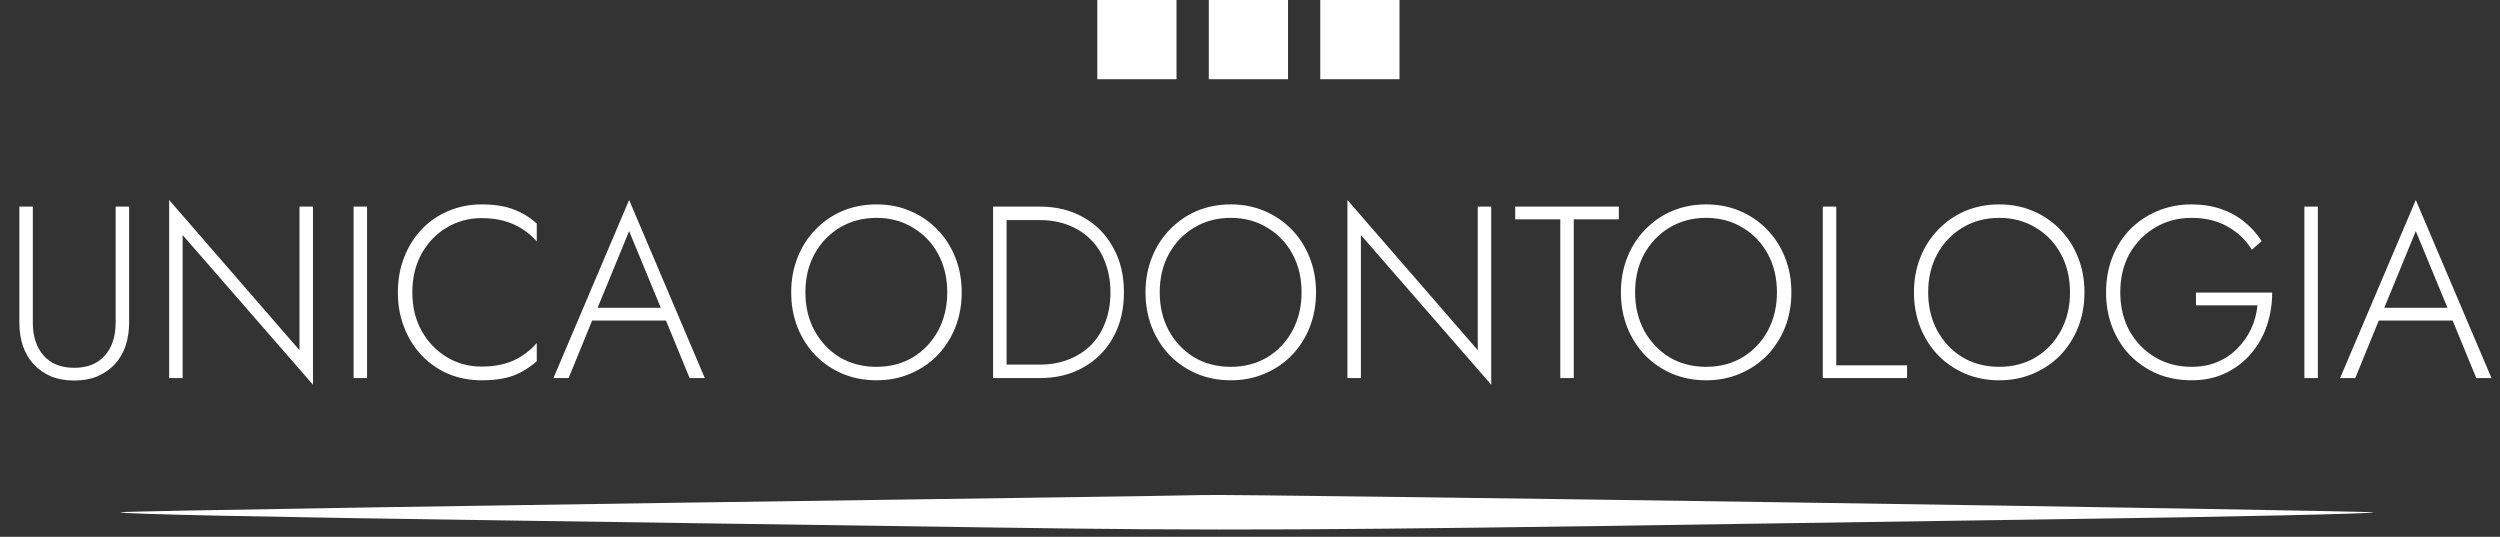 <svg xmlns="http://www.w3.org/2000/svg" width="163" height="35" viewBox="0 0 163 35" fill="none"><rect x="0" y="0" width="163" height="35" fill="#333333" stroke="none"/><path d="M7.845 33.399C7.924 33.324 33.166 32.922 66.778 32.459C72.705 32.378 77.962 32.296 78.461 32.277C80.667 32.195 154.63 33.29 154.757 33.407C154.848 33.491 145.332 33.7 134.951 33.841C130.334 33.904 120.738 34.045 113.626 34.155C86.498 34.576 79.375 34.61 64.736 34.393C56.438 34.269 42.605 34.069 33.996 33.948C17.124 33.711 7.723 33.513 7.845 33.399Z" fill="white"></path><path d="M1.262 13.47V21.042C1.262 21.595 1.342 22.107 1.501 22.575C1.661 23.033 1.895 23.427 2.204 23.757C2.513 24.087 2.886 24.348 3.322 24.54C3.77 24.721 4.275 24.811 4.84 24.811C5.404 24.811 5.905 24.721 6.341 24.54C6.789 24.348 7.167 24.087 7.475 23.757C7.784 23.427 8.018 23.033 8.178 22.575C8.338 22.107 8.418 21.595 8.418 21.042V13.47H7.539V21.042C7.539 21.936 7.305 22.65 6.836 23.182C6.368 23.715 5.702 23.981 4.84 23.981C3.977 23.981 3.312 23.715 2.843 23.182C2.375 22.65 2.14 21.936 2.14 21.042V13.47H1.262ZM19.526 13.47V22.831L11.028 13.039V24.652H11.907V15.323L20.405 25.083V13.47H19.526ZM23.054 13.47V24.652H23.933V13.47H23.054ZM26.884 19.061C26.884 18.103 27.086 17.261 27.491 16.537C27.895 15.813 28.439 15.249 29.12 14.844C29.802 14.429 30.563 14.221 31.404 14.221C31.926 14.221 32.405 14.28 32.842 14.397C33.278 14.514 33.678 14.69 34.04 14.924C34.402 15.148 34.721 15.419 34.998 15.739V14.573C34.53 14.157 34.019 13.848 33.465 13.646C32.911 13.433 32.224 13.327 31.404 13.327C30.627 13.327 29.903 13.47 29.232 13.758C28.572 14.035 27.997 14.429 27.507 14.94C27.017 15.451 26.634 16.058 26.357 16.761C26.08 17.464 25.941 18.23 25.941 19.061C25.941 19.892 26.08 20.658 26.357 21.361C26.634 22.064 27.017 22.671 27.507 23.182C27.997 23.693 28.572 24.093 29.232 24.38C29.903 24.657 30.627 24.795 31.404 24.795C32.224 24.795 32.911 24.694 33.465 24.492C34.019 24.279 34.53 23.965 34.998 23.549V22.367C34.721 22.687 34.402 22.964 34.04 23.198C33.688 23.432 33.294 23.608 32.858 23.725C32.421 23.842 31.937 23.901 31.404 23.901C30.563 23.901 29.802 23.693 29.12 23.278C28.439 22.863 27.895 22.293 27.491 21.569C27.086 20.845 26.884 20.009 26.884 19.061ZM38.175 20.898H43.91L43.622 20.067H38.463L38.175 20.898ZM41.019 15.068L43.223 20.403L43.303 20.61L44.964 24.652H45.954L41.019 13.039L36.083 24.652H37.073L38.751 20.547L38.846 20.355L41.019 15.068ZM52.512 19.061C52.512 18.124 52.709 17.293 53.103 16.569C53.508 15.835 54.056 15.259 54.748 14.844C55.451 14.418 56.25 14.205 57.144 14.205C58.039 14.205 58.832 14.418 59.524 14.844C60.227 15.259 60.776 15.835 61.169 16.569C61.563 17.293 61.761 18.124 61.761 19.061C61.761 19.988 61.563 20.818 61.169 21.553C60.776 22.288 60.227 22.868 59.524 23.294C58.832 23.709 58.039 23.917 57.144 23.917C56.25 23.917 55.451 23.709 54.748 23.294C54.056 22.868 53.508 22.288 53.103 21.553C52.709 20.818 52.512 19.988 52.512 19.061ZM51.586 19.061C51.586 19.881 51.724 20.642 52.001 21.345C52.278 22.037 52.666 22.644 53.167 23.166C53.667 23.677 54.253 24.077 54.924 24.364C55.605 24.652 56.346 24.795 57.144 24.795C57.943 24.795 58.678 24.652 59.349 24.364C60.03 24.077 60.621 23.677 61.122 23.166C61.622 22.644 62.011 22.037 62.288 21.345C62.564 20.642 62.703 19.881 62.703 19.061C62.703 18.241 62.564 17.485 62.288 16.793C62.011 16.09 61.622 15.483 61.122 14.972C60.621 14.45 60.03 14.046 59.349 13.758C58.678 13.47 57.943 13.327 57.144 13.327C56.346 13.327 55.605 13.47 54.924 13.758C54.253 14.046 53.667 14.45 53.167 14.972C52.666 15.483 52.278 16.09 52.001 16.793C51.724 17.485 51.586 18.241 51.586 19.061ZM64.75 13.47V24.652H65.629V13.47H64.75ZM67.785 24.652C68.871 24.652 69.824 24.417 70.644 23.949C71.475 23.48 72.119 22.831 72.577 22C73.046 21.159 73.28 20.179 73.28 19.061C73.28 17.943 73.046 16.969 72.577 16.138C72.119 15.297 71.475 14.642 70.644 14.173C69.824 13.705 68.871 13.47 67.785 13.47H65.23V14.349H67.785C68.477 14.349 69.106 14.461 69.67 14.684C70.245 14.908 70.735 15.227 71.139 15.643C71.544 16.047 71.853 16.543 72.066 17.128C72.29 17.703 72.401 18.348 72.401 19.061C72.401 19.774 72.29 20.424 72.066 21.01C71.853 21.585 71.544 22.08 71.139 22.495C70.735 22.9 70.245 23.214 69.67 23.438C69.106 23.661 68.477 23.773 67.785 23.773H65.23V24.652H67.785ZM75.614 19.061C75.614 18.124 75.811 17.293 76.205 16.569C76.609 15.835 77.158 15.259 77.85 14.844C78.553 14.418 79.351 14.205 80.246 14.205C81.14 14.205 81.934 14.418 82.626 14.844C83.329 15.259 83.877 15.835 84.271 16.569C84.665 17.293 84.862 18.124 84.862 19.061C84.862 19.988 84.665 20.818 84.271 21.553C83.877 22.288 83.329 22.868 82.626 23.294C81.934 23.709 81.14 23.917 80.246 23.917C79.351 23.917 78.553 23.709 77.85 23.294C77.158 22.868 76.609 22.288 76.205 21.553C75.811 20.818 75.614 19.988 75.614 19.061ZM74.687 19.061C74.687 19.881 74.826 20.642 75.103 21.345C75.379 22.037 75.768 22.644 76.269 23.166C76.769 23.677 77.355 24.077 78.026 24.364C78.707 24.652 79.447 24.795 80.246 24.795C81.044 24.795 81.779 24.652 82.45 24.364C83.132 24.077 83.723 23.677 84.223 23.166C84.724 22.644 85.112 22.037 85.389 21.345C85.666 20.642 85.805 19.881 85.805 19.061C85.805 18.241 85.666 17.485 85.389 16.793C85.112 16.09 84.724 15.483 84.223 14.972C83.723 14.45 83.132 14.046 82.45 13.758C81.779 13.47 81.044 13.327 80.246 13.327C79.447 13.327 78.707 13.47 78.026 13.758C77.355 14.046 76.769 14.45 76.269 14.972C75.768 15.483 75.379 16.09 75.103 16.793C74.826 17.485 74.687 18.241 74.687 19.061ZM96.35 13.47V22.831L87.852 13.039V24.652H88.73V15.323L97.228 25.083V13.47H96.35ZM98.792 14.301H101.731V24.652H102.609V14.301H105.548V13.47H98.792V14.301ZM106.608 19.061C106.608 18.124 106.805 17.293 107.199 16.569C107.604 15.835 108.152 15.259 108.844 14.844C109.547 14.418 110.346 14.205 111.24 14.205C112.135 14.205 112.928 14.418 113.62 14.844C114.323 15.259 114.872 15.835 115.266 16.569C115.66 17.293 115.857 18.124 115.857 19.061C115.857 19.988 115.66 20.818 115.266 21.553C114.872 22.288 114.323 22.868 113.62 23.294C112.928 23.709 112.135 23.917 111.24 23.917C110.346 23.917 109.547 23.709 108.844 23.294C108.152 22.868 107.604 22.288 107.199 21.553C106.805 20.818 106.608 19.988 106.608 19.061ZM105.682 19.061C105.682 19.881 105.82 20.642 106.097 21.345C106.374 22.037 106.763 22.644 107.263 23.166C107.764 23.677 108.349 24.077 109.02 24.364C109.702 24.652 110.442 24.795 111.24 24.795C112.039 24.795 112.774 24.652 113.445 24.364C114.126 24.077 114.717 23.677 115.218 23.166C115.718 22.644 116.107 22.037 116.384 21.345C116.661 20.642 116.799 19.881 116.799 19.061C116.799 18.241 116.661 17.485 116.384 16.793C116.107 16.09 115.718 15.483 115.218 14.972C114.717 14.45 114.126 14.046 113.445 13.758C112.774 13.47 112.039 13.327 111.24 13.327C110.442 13.327 109.702 13.47 109.02 13.758C108.349 14.046 107.764 14.45 107.263 14.972C106.763 15.483 106.374 16.09 106.097 16.793C105.82 17.485 105.682 18.241 105.682 19.061ZM118.846 13.47V24.652H124.341V23.821H119.725V13.47H118.846ZM125.717 19.061C125.717 18.124 125.914 17.293 126.308 16.569C126.712 15.835 127.261 15.259 127.953 14.844C128.656 14.418 129.454 14.205 130.349 14.205C131.243 14.205 132.037 14.418 132.729 14.844C133.432 15.259 133.98 15.835 134.374 16.569C134.768 17.293 134.965 18.124 134.965 19.061C134.965 19.988 134.768 20.818 134.374 21.553C133.98 22.288 133.432 22.868 132.729 23.294C132.037 23.709 131.243 23.917 130.349 23.917C129.454 23.917 128.656 23.709 127.953 23.294C127.261 22.868 126.712 22.288 126.308 21.553C125.914 20.818 125.717 19.988 125.717 19.061ZM124.79 19.061C124.79 19.881 124.929 20.642 125.205 21.345C125.482 22.037 125.871 22.644 126.372 23.166C126.872 23.677 127.458 24.077 128.129 24.364C128.81 24.652 129.55 24.795 130.349 24.795C131.147 24.795 131.882 24.652 132.553 24.364C133.235 24.077 133.826 23.677 134.326 23.166C134.827 22.644 135.215 22.037 135.492 21.345C135.769 20.642 135.907 19.881 135.907 19.061C135.907 18.241 135.769 17.485 135.492 16.793C135.215 16.09 134.827 15.483 134.326 14.972C133.826 14.45 133.235 14.046 132.553 13.758C131.882 13.47 131.147 13.327 130.349 13.327C129.55 13.327 128.81 13.47 128.129 13.758C127.458 14.046 126.872 14.45 126.372 14.972C125.871 15.483 125.482 16.09 125.205 16.793C124.929 17.485 124.79 18.241 124.79 19.061ZM143.178 19.908H147.187C147.134 20.451 146.996 20.962 146.772 21.441C146.548 21.92 146.25 22.346 145.877 22.719C145.515 23.092 145.084 23.384 144.584 23.597C144.083 23.81 143.519 23.917 142.89 23.917C142.007 23.917 141.213 23.709 140.511 23.294C139.818 22.879 139.265 22.309 138.849 21.585C138.445 20.85 138.242 20.009 138.242 19.061C138.242 18.103 138.445 17.261 138.849 16.537C139.265 15.813 139.824 15.243 140.526 14.828C141.229 14.413 142.017 14.205 142.89 14.205C143.796 14.205 144.584 14.397 145.255 14.78C145.925 15.164 146.447 15.664 146.82 16.282L147.459 15.723C147.139 15.222 146.756 14.796 146.309 14.445C145.861 14.083 145.35 13.806 144.775 13.614C144.211 13.423 143.583 13.327 142.89 13.327C142.092 13.327 141.352 13.47 140.67 13.758C139.999 14.035 139.408 14.429 138.897 14.94C138.397 15.451 138.008 16.058 137.731 16.761C137.454 17.464 137.316 18.23 137.316 19.061C137.316 19.892 137.454 20.658 137.731 21.361C138.008 22.064 138.397 22.671 138.897 23.182C139.408 23.693 139.999 24.093 140.67 24.38C141.352 24.657 142.092 24.795 142.89 24.795C143.71 24.795 144.445 24.641 145.095 24.332C145.744 24.023 146.298 23.603 146.756 23.07C147.214 22.538 147.56 21.931 147.794 21.249C148.028 20.557 148.146 19.833 148.146 19.077H143.178V19.908ZM150.246 13.47V24.652H151.124V13.47H150.246ZM154.666 20.898H160.401L160.113 20.067H154.954L154.666 20.898ZM157.51 15.068L159.714 20.403L159.794 20.61L161.455 24.652H162.445L157.51 13.039L152.574 24.652H153.564L155.241 20.547L155.337 20.355L157.51 15.068Z" fill="white"></path><rect x="71.544" width="5.165" height="5.165" fill="white"></rect><rect x="78.814" width="5.165" height="5.165" fill="white"></rect><rect x="86.082" width="5.165" height="5.165" fill="white"></rect></svg>